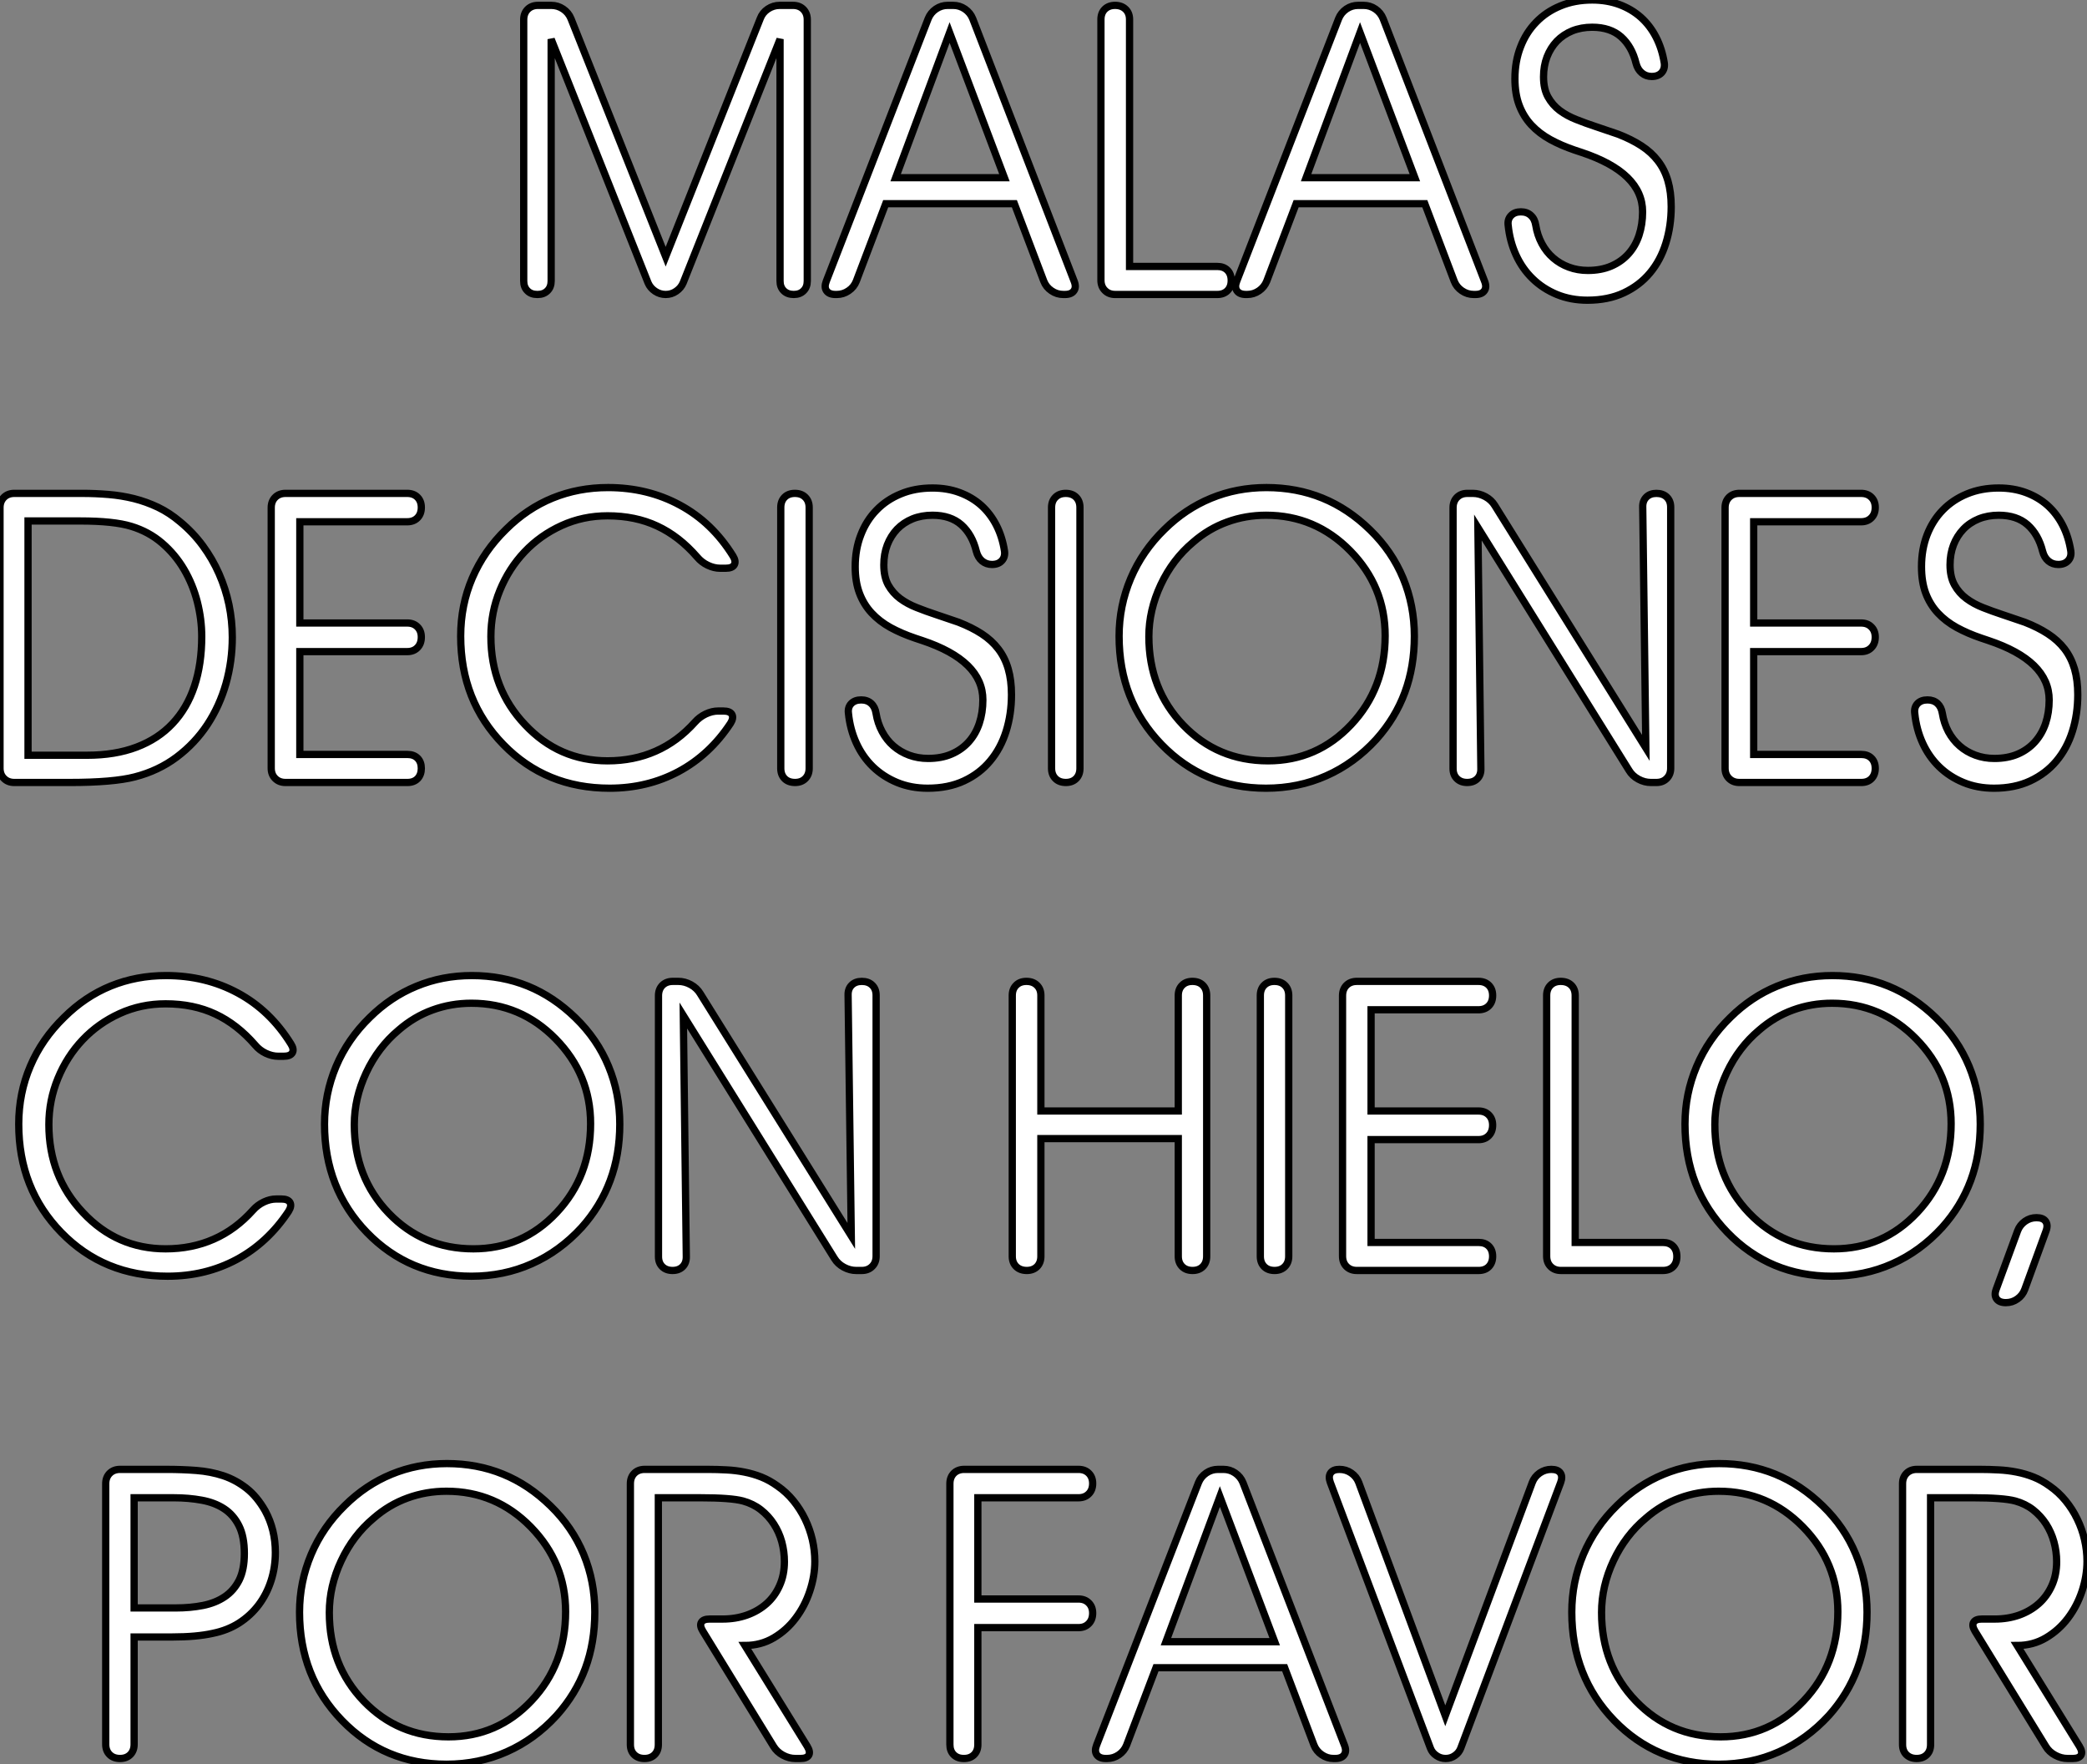 <?xml version="1.0" standalone="no"?>
<svg xmlns="http://www.w3.org/2000/svg" viewBox="3.69 -40.55 287.4 242.94"><rect x="3.69" y="-40.55" width="287.4" height="242.94" fill="#808080" stroke="none"/><path d="M77.73 0L77.67 0Q76.82 0 76.32-0.51Q75.81-1.01 75.81-1.86L75.81-1.86L75.81-37.84Q75.81-38.72 76.36-39.27Q76.91-39.81 77.78-39.81L77.78-39.81L79.61-39.81Q80.49-39.81 81.24-39.31Q81.99-38.80 82.32-37.98L82.32-37.98L95.36-5.20L108.38-37.98Q108.68-38.80 109.43-39.31Q110.18-39.81 111.06-39.81L111.06-39.81L112.89-39.81Q113.77-39.81 114.31-39.27Q114.86-38.72 114.86-37.84L114.86-37.84L114.86-1.86Q114.86-1.01 114.35-0.51Q113.85 0 113 0L113 0Q112.13 0 111.62-0.51Q111.11-1.01 111.11-1.86L111.11-1.86L111.11-35.16L97.77-1.61Q97.47-0.90 96.81-0.45Q96.16 0 95.36 0L95.36 0Q94.57 0 93.90-0.45Q93.23-0.90 92.93-1.61L92.93-1.61L79.59-35.16L79.59-1.86Q79.59-1.01 79.08-0.51Q78.57 0 77.73 0L77.73 0ZM125.66-12.50L121.61-1.83Q121.29-1.01 120.55-0.51Q119.81 0 118.93 0L118.93 0L118.74 0Q117.87 0 117.51-0.51Q117.16-1.01 117.48-1.83L117.48-1.83L131.51-37.98Q131.84-38.80 132.58-39.31Q133.32-39.81 134.19-39.81L134.19-39.81L134.96-39.81Q135.83-39.81 136.57-39.31Q137.31-38.80 137.64-37.98L137.64-37.98L151.61-1.83Q151.94-1.01 151.58-0.51Q151.23 0 150.35 0L150.35 0L150.11 0Q149.23 0 148.49-0.51Q147.75-1.01 147.43-1.83L147.43-1.83L143.38-12.50L125.66-12.50ZM127.03-16.08L142.01-16.08L134.46-36.07L127.03-16.08ZM173.24-1.94L173.24-1.91Q173.24-1.04 172.72-0.52Q172.20 0 171.32 0L171.32 0L157.27 0Q156.39 0 155.85-0.55Q155.30-1.09 155.30-1.97L155.30-1.97L155.30-37.87Q155.30-38.75 155.83-39.28Q156.37-39.81 157.24-39.81L157.24-39.81Q158.14-39.81 158.69-39.28Q159.24-38.75 159.24-37.87L159.24-37.87L159.24-3.86L171.32-3.86Q172.20-3.86 172.72-3.34Q173.24-2.82 173.24-1.94L173.24-1.94ZM182.18-12.50L178.13-1.83Q177.80-1.01 177.07-0.51Q176.33 0 175.45 0L175.45 0L175.26 0Q174.39 0 174.03-0.51Q173.68-1.01 174.00-1.83L174.00-1.83L188.03-37.98Q188.36-38.80 189.10-39.31Q189.84-39.81 190.71-39.81L190.71-39.81L191.48-39.81Q192.35-39.81 193.09-39.31Q193.83-38.80 194.16-37.98L194.16-37.98L208.13-1.83Q208.46-1.01 208.10-0.51Q207.75 0 206.87 0L206.87 0L206.63 0Q205.75 0 205.01-0.51Q204.27-1.01 203.95-1.83L203.95-1.83L199.90-12.50L182.18-12.50ZM183.55-16.08L198.53-16.08L190.98-36.07L183.55-16.08ZM211.38-9.52L211.38-9.52Q211.27-10.34 211.77-10.86Q212.26-11.38 213.13-11.38L213.13-11.38Q213.98-11.38 214.51-10.88Q215.05-10.39 215.18-9.52L215.18-9.52Q215.40-8.15 216.02-7Q216.63-5.85 217.58-5.03Q218.52-4.21 219.74-3.76Q220.95-3.31 222.35-3.31L222.35-3.31Q224.18-3.31 225.57-3.91Q226.97-4.51 227.94-5.59Q228.91-6.67 229.40-8.15Q229.89-9.63 229.89-11.38L229.89-11.38Q229.89-16.76 221.53-19.55L221.53-19.55L220.54-19.88Q218.68-20.51 217.17-21.34Q215.65-22.18 214.57-23.34Q213.49-24.50 212.90-26.06Q212.31-27.62 212.31-29.72L212.31-29.72Q212.31-32.10 213.08-34.08Q213.84-36.07 215.24-37.50Q216.63-38.94 218.59-39.74Q220.54-40.55 222.95-40.55L222.95-40.55Q225-40.55 226.70-39.92Q228.39-39.29 229.66-38.16Q230.93-37.02 231.75-35.42Q232.57-33.82 232.88-31.86L232.88-31.86Q232.98-31.06 232.51-30.54Q232.03-30.02 231.15-30.02L231.15-30.02Q230.36-30.02 229.79-30.50Q229.21-30.98 228.99-31.83L228.99-31.83Q228.42-34.15 226.93-35.48Q225.44-36.80 222.95-36.80L222.95-36.80Q221.45-36.80 220.20-36.30Q218.96-35.79 218.08-34.88Q217.21-33.96 216.73-32.72Q216.25-31.47 216.25-29.97L216.25-29.97Q216.25-28.30 216.87-27.19Q217.48-26.09 218.49-25.33Q219.50-24.58 220.79-24.08Q222.07-23.57 223.41-23.13L223.41-23.13L226.53-22.07Q228.36-21.36 229.73-20.47Q231.10-19.58 232.01-18.39Q232.93-17.20 233.38-15.64Q233.83-14.08 233.83-12.09L233.83-12.09Q233.83-9.41 233.09-7.05Q232.36-4.70 230.91-2.97Q229.46-1.23 227.30-0.22Q225.14 0.79 222.29 0.79L222.29 0.79Q220.00 0.79 218.08 0Q216.17-0.79 214.75-2.17Q213.32-3.55 212.46-5.44Q211.60-7.33 211.38-9.52Z" fill="white" stroke="black" transform="scale(1,1)"/><path d="M14.74 31.19L7.55 31.19L7.55 63.45L15.67 63.45Q19.55 63.45 22.50 62.33Q25.46 61.21 27.45 59.09Q29.45 56.97 30.46 53.94Q31.47 50.90 31.47 47.10L31.47 47.10Q31.47 44.72 30.86 42.32Q30.24 39.91 29.03 37.85Q27.81 35.78 25.99 34.22Q24.17 32.66 21.77 31.93L21.77 31.93Q19.36 31.19 14.74 31.19L14.74 31.19ZM3.69 65.23L3.69 29.36Q3.69 28.48 4.24 27.93Q4.79 27.39 5.66 27.39L5.66 27.39L15.01 27.39Q16.84 27.39 18.63 27.54Q20.43 27.69 22.13 28.11Q23.84 28.54 25.44 29.30Q27.04 30.07 28.49 31.30L28.49 31.30Q30.27 32.77 31.61 34.59Q32.95 36.41 33.85 38.45Q34.75 40.49 35.22 42.71Q35.68 44.94 35.68 47.21L35.68 47.21Q35.68 50.49 34.81 53.58Q33.93 56.67 32.24 59.24Q30.54 61.81 28.03 63.70Q25.51 65.59 22.26 66.43L22.26 66.43Q19.30 67.20 13.26 67.20L13.26 67.20L5.66 67.20Q4.79 67.20 4.24 66.65Q3.69 66.11 3.69 65.23L3.69 65.23ZM44.98 45.24L59.77 45.24Q60.65 45.24 61.18 45.78Q61.71 46.31 61.71 47.18L61.71 47.18Q61.71 48.09 61.18 48.63Q60.65 49.18 59.77 49.18L59.77 49.18L44.98 49.18L44.98 63.34L59.80 63.34Q60.68 63.34 61.20 63.86Q61.71 64.38 61.71 65.26L61.71 65.26Q61.71 66.13 61.20 66.67Q60.68 67.20 59.80 67.20L59.80 67.20L43.01 67.20Q42.14 67.20 41.59 66.65Q41.04 66.11 41.04 65.23L41.04 65.23L41.04 29.36Q41.04 28.48 41.59 27.93Q42.14 27.39 43.01 27.39L43.01 27.39L59.77 27.39Q60.65 27.39 61.18 27.92Q61.71 28.45 61.71 29.33L61.71 29.33Q61.71 30.23 61.18 30.76Q60.65 31.30 59.77 31.30L59.77 31.30L44.98 31.30L44.98 45.24ZM103.63 37.70L102.87 37.70Q102.02 37.70 101.16 37.29Q100.30 36.88 99.70 36.16L99.70 36.16Q97.21 33.29 94.20 31.89Q91.19 30.48 87.36 30.48L87.36 30.48Q83.97 30.48 81.03 31.82Q78.09 33.16 75.93 35.44Q73.77 37.72 72.53 40.74Q71.29 43.77 71.29 47.10L71.29 47.10Q71.29 54.29 75.99 59.24L75.99 59.24Q80.66 64.22 87.36 64.22L87.36 64.22Q90.97 64.22 93.98 62.89Q96.99 61.57 99.39 58.89L99.39 58.89Q100.02 58.18 100.88 57.77Q101.75 57.36 102.59 57.36L102.59 57.36L103.30 57.36Q104.21 57.36 104.48 57.83Q104.75 58.31 104.29 59.05L104.29 59.05Q101.42 63.40 97.13 65.70Q92.83 67.99 87.64 67.99L87.64 67.99Q78.86 67.99 73.01 61.98L73.01 61.98Q67.13 55.96 67.13 47.05L67.13 47.05Q67.13 42.78 68.73 39.05Q70.33 35.32 73.36 32.36L73.36 32.36Q76.26 29.47 79.80 28.03Q83.34 26.59 87.42 26.59L87.42 26.59Q92.86 26.59 97.30 28.99Q101.75 31.38 104.62 36.00L104.62 36.00Q105.08 36.74 104.81 37.22Q104.54 37.70 103.63 37.70L103.63 37.70ZM115.12 29.33L115.12 65.26Q115.12 66.13 114.58 66.67Q114.05 67.20 113.18 67.20L113.18 67.20Q112.27 67.20 111.74 66.67Q111.21 66.13 111.21 65.26L111.21 65.26L111.21 29.33Q111.21 28.45 111.74 27.92Q112.27 27.39 113.15 27.39L113.15 27.39Q114.05 27.39 114.58 27.92Q115.12 28.45 115.12 29.33L115.12 29.33ZM120.53 57.68L120.53 57.68Q120.42 56.86 120.91 56.34Q121.41 55.83 122.28 55.83L122.28 55.83Q123.13 55.83 123.66 56.32Q124.20 56.81 124.33 57.68L124.33 57.68Q124.55 59.05 125.17 60.20Q125.78 61.35 126.72 62.17Q127.67 62.99 128.88 63.44Q130.10 63.89 131.50 63.89L131.50 63.89Q133.33 63.89 134.72 63.29Q136.12 62.69 137.09 61.61Q138.06 60.53 138.55 59.05Q139.04 57.58 139.04 55.83L139.04 55.83Q139.04 50.44 130.68 47.65L130.68 47.65L129.69 47.32Q127.83 46.69 126.31 45.86Q124.80 45.02 123.72 43.86Q122.64 42.70 122.05 41.14Q121.46 39.58 121.46 37.48L121.46 37.48Q121.46 35.10 122.23 33.12Q122.99 31.13 124.39 29.70Q125.78 28.26 127.74 27.46Q129.69 26.65 132.10 26.65L132.10 26.65Q134.15 26.65 135.84 27.28Q137.54 27.91 138.81 29.04Q140.08 30.18 140.90 31.78Q141.72 33.38 142.02 35.34L142.02 35.34Q142.13 36.14 141.65 36.66Q141.18 37.18 140.30 37.18L140.30 37.18Q139.51 37.18 138.93 36.70Q138.36 36.22 138.14 35.37L138.14 35.37Q137.57 33.05 136.08 31.72Q134.59 30.40 132.10 30.40L132.10 30.40Q130.59 30.40 129.35 30.90Q128.11 31.41 127.23 32.32Q126.36 33.24 125.88 34.48Q125.40 35.73 125.40 37.23L125.40 37.23Q125.40 38.90 126.01 40.01Q126.63 41.11 127.64 41.87Q128.65 42.62 129.94 43.12Q131.22 43.63 132.56 44.07L132.56 44.07L135.68 45.13Q137.51 45.84 138.88 46.73Q140.25 47.62 141.16 48.81Q142.08 50.00 142.53 51.56Q142.98 53.12 142.98 55.11L142.98 55.11Q142.98 57.79 142.24 60.15Q141.50 62.50 140.05 64.23Q138.61 65.97 136.45 66.98Q134.29 67.99 131.44 67.99L131.44 67.99Q129.14 67.99 127.23 67.20Q125.32 66.41 123.89 65.03Q122.47 63.65 121.61 61.76Q120.75 59.87 120.53 57.68ZM152.41 29.33L152.41 65.26Q152.41 66.13 151.88 66.67Q151.35 67.20 150.47 67.20L150.47 67.20Q149.57 67.20 149.04 66.67Q148.50 66.13 148.50 65.26L148.50 65.26L148.50 29.33Q148.50 28.45 149.04 27.92Q149.57 27.39 150.45 27.39L150.45 27.39Q151.35 27.39 151.88 27.92Q152.41 28.45 152.41 29.33L152.41 29.33ZM161.90 47.10L161.90 47.10Q161.90 54.38 166.63 59.30Q171.36 64.22 178.31 64.22L178.31 64.22Q185.06 64.22 189.75 59.24Q194.44 54.27 194.44 46.99L194.44 46.99Q194.44 40.21 189.63 35.30Q184.82 30.40 178.04 30.40L178.04 30.40Q175.22 30.40 172.68 31.33Q170.13 32.25 168 34.11L168 34.11Q165.18 36.47 163.54 39.97Q161.90 43.47 161.90 47.10ZM157.80 47.05L157.80 47.05Q157.80 42.89 159.40 39.10Q161 35.32 164.04 32.36L164.04 32.36Q166.91 29.52 170.46 28.06Q174.02 26.59 178.09 26.59L178.09 26.59Q182.25 26.59 185.80 28.04Q189.36 29.49 192.36 32.42Q195.37 35.34 196.92 39.08Q198.46 42.81 198.46 47.05L198.46 47.05Q198.46 51.26 197.15 54.80Q195.84 58.34 193.21 61.27L193.21 61.27Q190.18 64.58 186.33 66.28Q182.49 67.99 178.04 67.99L178.04 67.99Q169.48 67.99 163.64 61.96Q157.80 55.93 157.80 47.05ZM230.34 62.44L229.91 29.30Q229.88 28.43 230.40 27.91Q230.92 27.39 231.79 27.39L231.79 27.39Q232.70 27.39 233.23 27.91Q233.76 28.43 233.76 29.30L233.76 29.30L233.76 65.23Q233.76 66.11 233.21 66.65Q232.67 67.20 231.79 67.20L231.79 67.20L231.03 67.20Q230.15 67.20 229.32 66.75Q228.48 66.30 228.02 65.53L228.02 65.53L207.21 32.09L207.62 65.29Q207.65 66.16 207.13 66.68Q206.61 67.20 205.73 67.20L205.73 67.20Q204.86 67.20 204.33 66.68Q203.79 66.16 203.79 65.29L203.79 65.29L203.79 29.36Q203.79 28.48 204.34 27.93Q204.89 27.39 205.76 27.39L205.76 27.39L206.53 27.39Q207.40 27.39 208.24 27.84Q209.07 28.29 209.54 29.06L209.54 29.06L230.34 62.44ZM245.19 45.24L259.98 45.24Q260.86 45.24 261.39 45.78Q261.93 46.31 261.93 47.18L261.93 47.18Q261.93 48.09 261.39 48.63Q260.86 49.18 259.98 49.18L259.98 49.18L245.19 49.18L245.19 63.34L260.01 63.34Q260.89 63.34 261.41 63.86Q261.93 64.38 261.93 65.26L261.93 65.26Q261.93 66.13 261.41 66.67Q260.89 67.20 260.01 67.20L260.01 67.20L243.22 67.20Q242.35 67.20 241.80 66.65Q241.25 66.11 241.25 65.23L241.25 65.23L241.25 29.36Q241.25 28.48 241.80 27.93Q242.35 27.39 243.22 27.39L243.22 27.39L259.98 27.39Q260.86 27.39 261.39 27.92Q261.93 28.45 261.93 29.33L261.93 29.33Q261.93 30.23 261.39 30.76Q260.86 31.30 259.98 31.30L259.98 31.30L245.19 31.30L245.19 45.24ZM267.37 57.68L267.37 57.68Q267.26 56.86 267.75 56.34Q268.24 55.83 269.12 55.83L269.12 55.83Q269.96 55.83 270.50 56.32Q271.03 56.81 271.17 57.68L271.17 57.68Q271.39 59.05 272.00 60.20Q272.62 61.35 273.56 62.17Q274.50 62.99 275.72 63.44Q276.94 63.89 278.33 63.89L278.33 63.89Q280.16 63.89 281.56 63.29Q282.95 62.69 283.92 61.61Q284.89 60.53 285.39 59.05Q285.88 57.58 285.88 55.83L285.88 55.83Q285.88 50.44 277.51 47.65L277.51 47.65L276.53 47.32Q274.67 46.69 273.15 45.86Q271.63 45.02 270.55 43.86Q269.47 42.70 268.88 41.14Q268.30 39.58 268.30 37.48L268.30 37.48Q268.30 35.10 269.06 33.12Q269.83 31.13 271.22 29.70Q272.62 28.26 274.57 27.46Q276.53 26.65 278.93 26.65L278.93 26.65Q280.98 26.65 282.68 27.28Q284.38 27.91 285.65 29.04Q286.92 30.18 287.74 31.78Q288.56 33.38 288.86 35.34L288.86 35.34Q288.97 36.14 288.49 36.66Q288.01 37.18 287.14 37.18L287.14 37.18Q286.34 37.18 285.77 36.70Q285.20 36.22 284.98 35.37L284.98 35.37Q284.40 33.05 282.91 31.72Q281.42 30.40 278.93 30.40L278.93 30.40Q277.43 30.40 276.19 30.90Q274.94 31.41 274.07 32.32Q273.19 33.24 272.71 34.48Q272.23 35.73 272.23 37.23L272.23 37.23Q272.23 38.90 272.85 40.01Q273.46 41.11 274.48 41.87Q275.49 42.62 276.77 43.12Q278.06 43.63 279.40 44.07L279.40 44.07L282.52 45.13Q284.35 45.84 285.71 46.73Q287.08 47.62 288.00 48.81Q288.91 50.00 289.37 51.56Q289.82 53.12 289.82 55.11L289.82 55.11Q289.82 57.79 289.08 60.15Q288.34 62.50 286.89 64.23Q285.44 65.97 283.28 66.98Q281.12 67.99 278.28 67.99L278.28 67.99Q275.98 67.99 274.07 67.20Q272.15 66.41 270.73 65.03Q269.31 63.65 268.45 61.76Q267.59 59.87 267.37 57.68Z" fill="white" stroke="black" transform="scale(1,1)"/><path d="M42.77 104.90L42.00 104.90Q41.16 104.90 40.29 104.49Q39.43 104.08 38.83 103.36L38.83 103.36Q36.34 100.49 33.34 99.09Q30.33 97.68 26.50 97.68L26.50 97.68Q23.11 97.68 20.17 99.02Q17.23 100.36 15.07 102.64Q12.91 104.92 11.67 107.94Q10.42 110.97 10.42 114.30L10.42 114.30Q10.42 121.49 15.13 126.44L15.13 126.44Q19.80 131.42 26.50 131.42L26.50 131.42Q30.11 131.42 33.12 130.09Q36.13 128.77 38.53 126.09L38.53 126.09Q39.16 125.38 40.02 124.97Q40.88 124.56 41.73 124.56L41.73 124.56L42.44 124.56Q43.34 124.56 43.62 125.03Q43.89 125.51 43.43 126.25L43.43 126.25Q40.55 130.60 36.26 132.90Q31.97 135.19 26.77 135.19L26.77 135.19Q18.00 135.19 12.14 129.18L12.14 129.18Q6.27 123.16 6.27 114.25L6.27 114.25Q6.27 109.98 7.87 106.25Q9.46 102.52 12.50 99.56L12.50 99.56Q15.40 96.67 18.94 95.23Q22.48 93.79 26.55 93.79L26.55 93.79Q32.00 93.79 36.44 96.19Q40.88 98.58 43.75 103.20L43.75 103.20Q44.22 103.94 43.95 104.42Q43.67 104.90 42.77 104.90L42.77 104.90ZM52.48 114.30L52.48 114.30Q52.48 121.58 57.21 126.50Q61.94 131.42 68.88 131.42L68.88 131.42Q75.64 131.42 80.33 126.44Q85.02 121.47 85.02 114.19L85.02 114.19Q85.02 107.41 80.20 102.50Q75.39 97.60 68.61 97.60L68.61 97.60Q65.79 97.60 63.25 98.53Q60.71 99.45 58.57 101.31L58.57 101.31Q55.76 103.67 54.12 107.17Q52.48 110.67 52.48 114.30ZM48.38 114.25L48.38 114.25Q48.38 110.09 49.97 106.30Q51.57 102.52 54.61 99.56L54.61 99.56Q57.48 96.72 61.04 95.26Q64.59 93.79 68.66 93.79L68.66 93.79Q72.82 93.79 76.38 95.24Q79.93 96.69 82.94 99.62Q85.95 102.54 87.49 106.28Q89.04 110.01 89.04 114.25L89.04 114.25Q89.04 118.46 87.72 122.00Q86.41 125.54 83.79 128.47L83.79 128.47Q80.75 131.78 76.91 133.48Q73.07 135.19 68.61 135.19L68.61 135.19Q60.05 135.19 54.21 129.16Q48.38 123.13 48.38 114.25ZM120.92 129.64L120.48 96.50Q120.45 95.63 120.97 95.11Q121.49 94.59 122.37 94.59L122.37 94.59Q123.27 94.59 123.80 95.11Q124.34 95.63 124.34 96.50L124.34 96.50L124.34 132.43Q124.34 133.31 123.79 133.85Q123.24 134.40 122.37 134.40L122.37 134.40L121.60 134.40Q120.73 134.40 119.89 133.95Q119.06 133.50 118.59 132.73L118.59 132.73L97.79 99.29L98.20 132.49Q98.22 133.36 97.70 133.88Q97.18 134.40 96.31 134.40L96.31 134.40Q95.43 134.40 94.90 133.88Q94.37 133.36 94.37 132.49L94.37 132.49L94.37 96.56Q94.37 95.68 94.91 95.13Q95.46 94.59 96.34 94.59L96.34 94.59L97.10 94.59Q97.98 94.59 98.81 95.04Q99.64 95.49 100.11 96.26L100.11 96.26L120.92 129.64Z" fill="white" stroke="black" transform="scale(1,1)"/><path d="M147.03 116.24L147.03 132.46Q147.03 133.33 146.50 133.87Q145.96 134.40 145.09 134.40L145.09 134.40Q144.19 134.40 143.64 133.87Q143.09 133.33 143.09 132.46L143.09 132.46L143.09 96.53Q143.09 95.65 143.63 95.12Q144.16 94.59 145.04 94.59L145.04 94.59Q145.94 94.59 146.48 95.12Q147.03 95.65 147.03 96.53L147.03 96.53L147.03 112.44L165.95 112.44L165.95 96.53Q165.95 95.65 166.49 95.12Q167.02 94.59 167.89 94.59L167.89 94.59Q168.80 94.59 169.33 95.12Q169.86 95.65 169.86 96.53L169.86 96.53L169.86 132.46Q169.86 133.33 169.33 133.87Q168.80 134.40 167.92 134.40L167.92 134.40Q167.02 134.40 166.49 133.87Q165.95 133.33 165.95 132.46L165.95 132.46L165.95 116.24L147.03 116.24ZM181.16 96.53L181.16 132.46Q181.16 133.33 180.62 133.87Q180.09 134.40 179.21 134.40L179.21 134.40Q178.31 134.40 177.78 133.87Q177.25 133.33 177.25 132.46L177.25 132.46L177.25 96.53Q177.25 95.65 177.78 95.12Q178.31 94.59 179.19 94.59L179.19 94.59Q180.09 94.59 180.62 95.12Q181.16 95.65 181.16 96.53L181.16 96.53ZM192.50 112.44L207.30 112.44Q208.17 112.44 208.71 112.98Q209.24 113.51 209.24 114.38L209.24 114.38Q209.24 115.29 208.71 115.83Q208.17 116.38 207.30 116.38L207.30 116.38L192.50 116.38L192.50 130.54L207.32 130.54Q208.20 130.54 208.72 131.06Q209.24 131.58 209.24 132.46L209.24 132.46Q209.24 133.33 208.72 133.87Q208.20 134.40 207.32 134.40L207.32 134.40L190.54 134.40Q189.66 134.40 189.11 133.85Q188.57 133.31 188.57 132.43L188.57 132.43L188.57 96.56Q188.57 95.68 189.11 95.13Q189.66 94.59 190.54 94.59L190.54 94.59L207.30 94.59Q208.17 94.59 208.71 95.12Q209.24 95.65 209.24 96.53L209.24 96.53Q209.24 97.43 208.71 97.96Q208.17 98.50 207.30 98.50L207.30 98.50L192.50 98.50L192.50 112.44ZM234.61 132.46L234.61 132.49Q234.61 133.36 234.09 133.88Q233.57 134.40 232.70 134.40L232.70 134.40L218.64 134.40Q217.77 134.40 217.22 133.85Q216.68 133.31 216.68 132.43L216.68 132.43L216.68 96.53Q216.68 95.65 217.21 95.12Q217.74 94.59 218.62 94.59L218.62 94.59Q219.52 94.59 220.07 95.12Q220.61 95.65 220.61 96.53L220.61 96.53L220.61 130.54L232.70 130.54Q233.57 130.54 234.09 131.06Q234.61 131.58 234.61 132.46L234.61 132.46ZM239.84 114.30L239.84 114.30Q239.84 121.58 244.57 126.50Q249.30 131.42 256.24 131.42L256.24 131.42Q263.00 131.42 267.69 126.44Q272.38 121.47 272.38 114.19L272.38 114.19Q272.38 107.41 267.56 102.50Q262.75 97.60 255.97 97.60L255.97 97.60Q253.15 97.60 250.61 98.53Q248.07 99.45 245.93 101.31L245.93 101.31Q243.12 103.67 241.48 107.17Q239.84 110.67 239.84 114.30ZM235.73 114.25L235.73 114.25Q235.73 110.09 237.33 106.30Q238.93 102.52 241.97 99.56L241.97 99.56Q244.84 96.72 248.39 95.26Q251.95 93.79 256.02 93.79L256.02 93.79Q260.18 93.79 263.73 95.24Q267.29 96.69 270.30 99.62Q273.30 102.54 274.85 106.28Q276.39 110.01 276.39 114.25L276.39 114.25Q276.39 118.46 275.08 122.00Q273.77 125.54 271.14 128.47L271.14 128.47Q268.11 131.78 264.27 133.48Q260.43 135.19 255.97 135.19L255.97 135.19Q247.41 135.19 241.57 129.16Q235.73 123.13 235.73 114.25ZM285.45 128.96L282.52 137.00Q282.22 137.82 281.51 138.32Q280.80 138.83 279.92 138.83L279.92 138.83Q279.02 138.83 278.65 138.32Q278.28 137.82 278.58 137.00L278.58 137.00L281.54 128.93Q281.84 128.14 282.55 127.63Q283.26 127.13 284.13 127.13L284.13 127.13Q285.04 127.13 285.39 127.63Q285.75 128.14 285.45 128.96L285.45 128.96Z" fill="white" stroke="black" transform="scale(1,1)"/><path d="M27.61 165.70L22.16 165.70L22.16 180.87L27.93 180.87Q29.90 180.87 31.63 180.53Q33.35 180.19 34.62 179.34Q35.89 178.49 36.62 177.05Q37.34 175.60 37.34 173.38L37.34 173.38Q37.34 171.03 36.59 169.54Q35.84 168.05 34.54 167.20Q33.24 166.35 31.46 166.03Q29.68 165.70 27.61 165.70L27.61 165.70ZM18.25 199.66L18.25 163.76Q18.25 162.88 18.80 162.33Q19.35 161.79 20.22 161.79L20.22 161.79L26.70 161.79Q28.78 161.79 30.74 161.94Q32.69 162.09 34.43 162.66Q36.16 163.24 37.63 164.39Q39.09 165.53 40.21 167.50L40.21 167.50Q41.61 170.07 41.61 173.22L41.61 173.22Q41.61 175.27 41.02 177.11Q40.43 178.96 39.32 180.44Q38.21 181.91 36.62 182.94Q35.02 183.96 32.99 184.37L32.99 184.37Q30.75 184.87 27.39 184.87L27.39 184.87L22.16 184.87L22.16 199.66Q22.16 200.53 21.63 201.07Q21.10 201.60 20.22 201.60L20.22 201.60Q19.32 201.60 18.79 201.07Q18.25 200.53 18.25 199.66L18.25 199.66ZM49.04 181.50L49.04 181.50Q49.04 188.78 53.77 193.70Q58.50 198.62 65.45 198.62L65.45 198.62Q72.20 198.62 76.89 193.64Q81.58 188.67 81.58 181.39L81.58 181.39Q81.58 174.61 76.77 169.70Q71.96 164.80 65.18 164.80L65.18 164.80Q62.36 164.80 59.82 165.73Q57.27 166.65 55.14 168.51L55.14 168.51Q52.32 170.87 50.68 174.37Q49.04 177.87 49.04 181.50ZM44.94 181.45L44.94 181.45Q44.94 177.29 46.54 173.50Q48.14 169.72 51.18 166.76L51.18 166.76Q54.05 163.92 57.60 162.46Q61.16 160.99 65.23 160.99L65.23 160.99Q69.39 160.99 72.94 162.44Q76.50 163.89 79.50 166.82Q82.51 169.74 84.06 173.48Q85.60 177.21 85.60 181.45L85.60 181.45Q85.60 185.66 84.29 189.20Q82.98 192.74 80.35 195.67L80.35 195.67Q77.32 198.98 73.47 200.68Q69.63 202.39 65.18 202.39L65.18 202.39Q56.62 202.39 50.78 196.36Q44.94 190.33 44.94 181.45ZM94.35 165.70L94.35 199.69Q94.35 200.56 93.83 201.08Q93.31 201.60 92.44 201.60L92.44 201.60Q91.56 201.60 91.03 201.08Q90.50 200.56 90.50 199.69L90.50 199.69L90.50 163.76Q90.50 162.88 91.04 162.33Q91.59 161.79 92.46 161.79L92.46 161.79L101.19 161.79Q102.47 161.79 103.73 161.86Q104.99 161.92 106.19 162.16Q107.39 162.39 108.53 162.84Q109.66 163.29 110.76 164.08L110.76 164.08Q111.99 164.93 112.95 166.11Q113.90 167.28 114.56 168.64Q115.21 169.99 115.56 171.48Q115.90 172.97 115.90 174.45L115.90 174.45Q115.90 176.47 115.21 178.54Q114.53 180.60 113.27 182.27Q112.02 183.94 110.24 184.99Q108.46 186.04 106.27 186.04L106.27 186.04L114.86 199.93Q115.32 200.70 115.06 201.15Q114.80 201.60 113.93 201.60L113.93 201.60L113.22 201.60Q112.34 201.60 111.51 201.15Q110.68 200.70 110.21 199.93L110.21 199.93L100.48 184.07Q100.01 183.31 100.27 182.86Q100.53 182.40 101.41 182.40L101.41 182.40L103.21 182.40Q104.99 182.40 106.53 181.86Q108.08 181.31 109.23 180.30Q110.38 179.29 111.04 177.81Q111.71 176.33 111.71 174.50L111.71 174.50Q111.71 173.11 111.35 171.77Q110.98 170.43 110.25 169.31Q109.53 168.19 108.46 167.35Q107.39 166.52 106 166.14L106 166.14Q104.36 165.70 100.12 165.70L100.12 165.70L94.35 165.70Z" fill="white" stroke="black" transform="scale(1,1)"/><path d="M136.44 201.60L136.41 201.60Q135.54 201.60 135.02 201.08Q134.50 200.56 134.50 199.69L134.50 199.69L134.50 163.76Q134.50 162.88 135.04 162.33Q135.59 161.79 136.46 161.79L136.46 161.79L152.21 161.79Q153.09 161.79 153.62 162.32Q154.16 162.85 154.16 163.73L154.16 163.73Q154.16 164.63 153.62 165.16Q153.09 165.70 152.21 165.70L152.21 165.70L138.35 165.70L138.35 179.64L152.21 179.64Q153.09 179.64 153.62 180.18Q154.16 180.71 154.16 181.58L154.16 181.58Q154.16 182.49 153.62 183.03Q153.09 183.58 152.21 183.58L152.21 183.58L138.35 183.58L138.35 199.69Q138.35 200.56 137.83 201.08Q137.31 201.60 136.44 201.60L136.44 201.60ZM162.88 189.10L158.83 199.77Q158.50 200.59 157.77 201.09Q157.03 201.60 156.15 201.60L156.15 201.60L155.96 201.60Q155.09 201.60 154.73 201.09Q154.38 200.59 154.70 199.77L154.70 199.77L168.73 163.62Q169.06 162.80 169.80 162.29Q170.54 161.79 171.41 161.79L171.41 161.79L172.18 161.79Q173.05 161.79 173.79 162.29Q174.53 162.80 174.86 163.62L174.86 163.62L188.83 199.77Q189.16 200.59 188.80 201.09Q188.45 201.60 187.57 201.60L187.57 201.60L187.32 201.60Q186.45 201.60 185.71 201.09Q184.97 200.59 184.64 199.77L184.64 199.77L180.60 189.10L162.88 189.10ZM164.25 185.52L179.23 185.52L171.68 165.53L164.25 185.52ZM200.67 200.18L186.89 163.59Q186.59 162.77 186.93 162.28Q187.27 161.79 188.14 161.79L188.14 161.79Q189.05 161.79 189.77 162.29Q190.50 162.80 190.80 163.59L190.80 163.59L202.72 195.72L214.70 163.59Q215.00 162.80 215.72 162.29Q216.45 161.79 217.32 161.79L217.32 161.79Q218.22 161.79 218.56 162.28Q218.91 162.77 218.61 163.59L218.61 163.59L204.85 200.18Q204.61 200.81 204.04 201.20Q203.48 201.60 202.77 201.60L202.77 201.60Q202.06 201.60 201.49 201.20Q200.91 200.81 200.67 200.18L200.67 200.18ZM224.24 181.50L224.24 181.50Q224.24 188.78 228.97 193.70Q233.70 198.62 240.64 198.62L240.64 198.62Q247.40 198.62 252.09 193.64Q256.78 188.67 256.78 181.39L256.78 181.39Q256.78 174.61 251.96 169.70Q247.15 164.80 240.37 164.80L240.37 164.80Q237.55 164.80 235.01 165.73Q232.47 166.65 230.34 168.51L230.34 168.51Q227.52 170.87 225.88 174.37Q224.24 177.87 224.24 181.50ZM220.14 181.45L220.14 181.45Q220.14 177.29 221.74 173.50Q223.34 169.72 226.37 166.76L226.37 166.76Q229.24 163.92 232.80 162.46Q236.35 160.99 240.43 160.99L240.43 160.99Q244.58 160.99 248.14 162.44Q251.69 163.89 254.70 166.82Q257.71 169.74 259.25 173.48Q260.80 177.21 260.80 181.45L260.80 181.45Q260.80 185.66 259.48 189.20Q258.17 192.74 255.55 195.67L255.55 195.67Q252.51 198.98 248.67 200.68Q244.83 202.39 240.37 202.39L240.37 202.39Q231.81 202.39 225.97 196.36Q220.14 190.33 220.14 181.45ZM269.55 165.70L269.55 199.69Q269.55 200.56 269.03 201.08Q268.51 201.60 267.63 201.60L267.63 201.60Q266.76 201.60 266.22 201.08Q265.69 200.56 265.69 199.69L265.69 199.69L265.69 163.76Q265.69 162.88 266.24 162.33Q266.79 161.79 267.66 161.79L267.66 161.79L276.38 161.79Q277.67 161.79 278.93 161.86Q280.18 161.92 281.39 162.16Q282.59 162.39 283.72 162.84Q284.86 163.29 285.95 164.08L285.95 164.08Q287.18 164.93 288.14 166.11Q289.10 167.28 289.75 168.64Q290.41 169.99 290.75 171.48Q291.09 172.97 291.09 174.45L291.09 174.45Q291.09 176.47 290.41 178.54Q289.73 180.60 288.47 182.27Q287.21 183.94 285.43 184.99Q283.66 186.04 281.47 186.04L281.47 186.04L290.05 199.93Q290.52 200.70 290.26 201.15Q290 201.60 289.13 201.60L289.13 201.60L288.41 201.60Q287.54 201.60 286.71 201.15Q285.87 200.70 285.41 199.93L285.41 199.93L275.67 184.07Q275.21 183.31 275.47 182.86Q275.73 182.40 276.60 182.40L276.60 182.40L278.41 182.40Q280.18 182.40 281.73 181.86Q283.27 181.31 284.42 180.30Q285.57 179.29 286.24 177.81Q286.91 176.33 286.91 174.50L286.91 174.50Q286.91 173.11 286.54 171.77Q286.17 170.43 285.45 169.31Q284.72 168.19 283.66 167.35Q282.59 166.52 281.20 166.14L281.20 166.14Q279.55 165.70 275.32 165.70L275.32 165.70L269.55 165.70Z" fill="white" stroke="black" transform="scale(1,1)"/></svg>